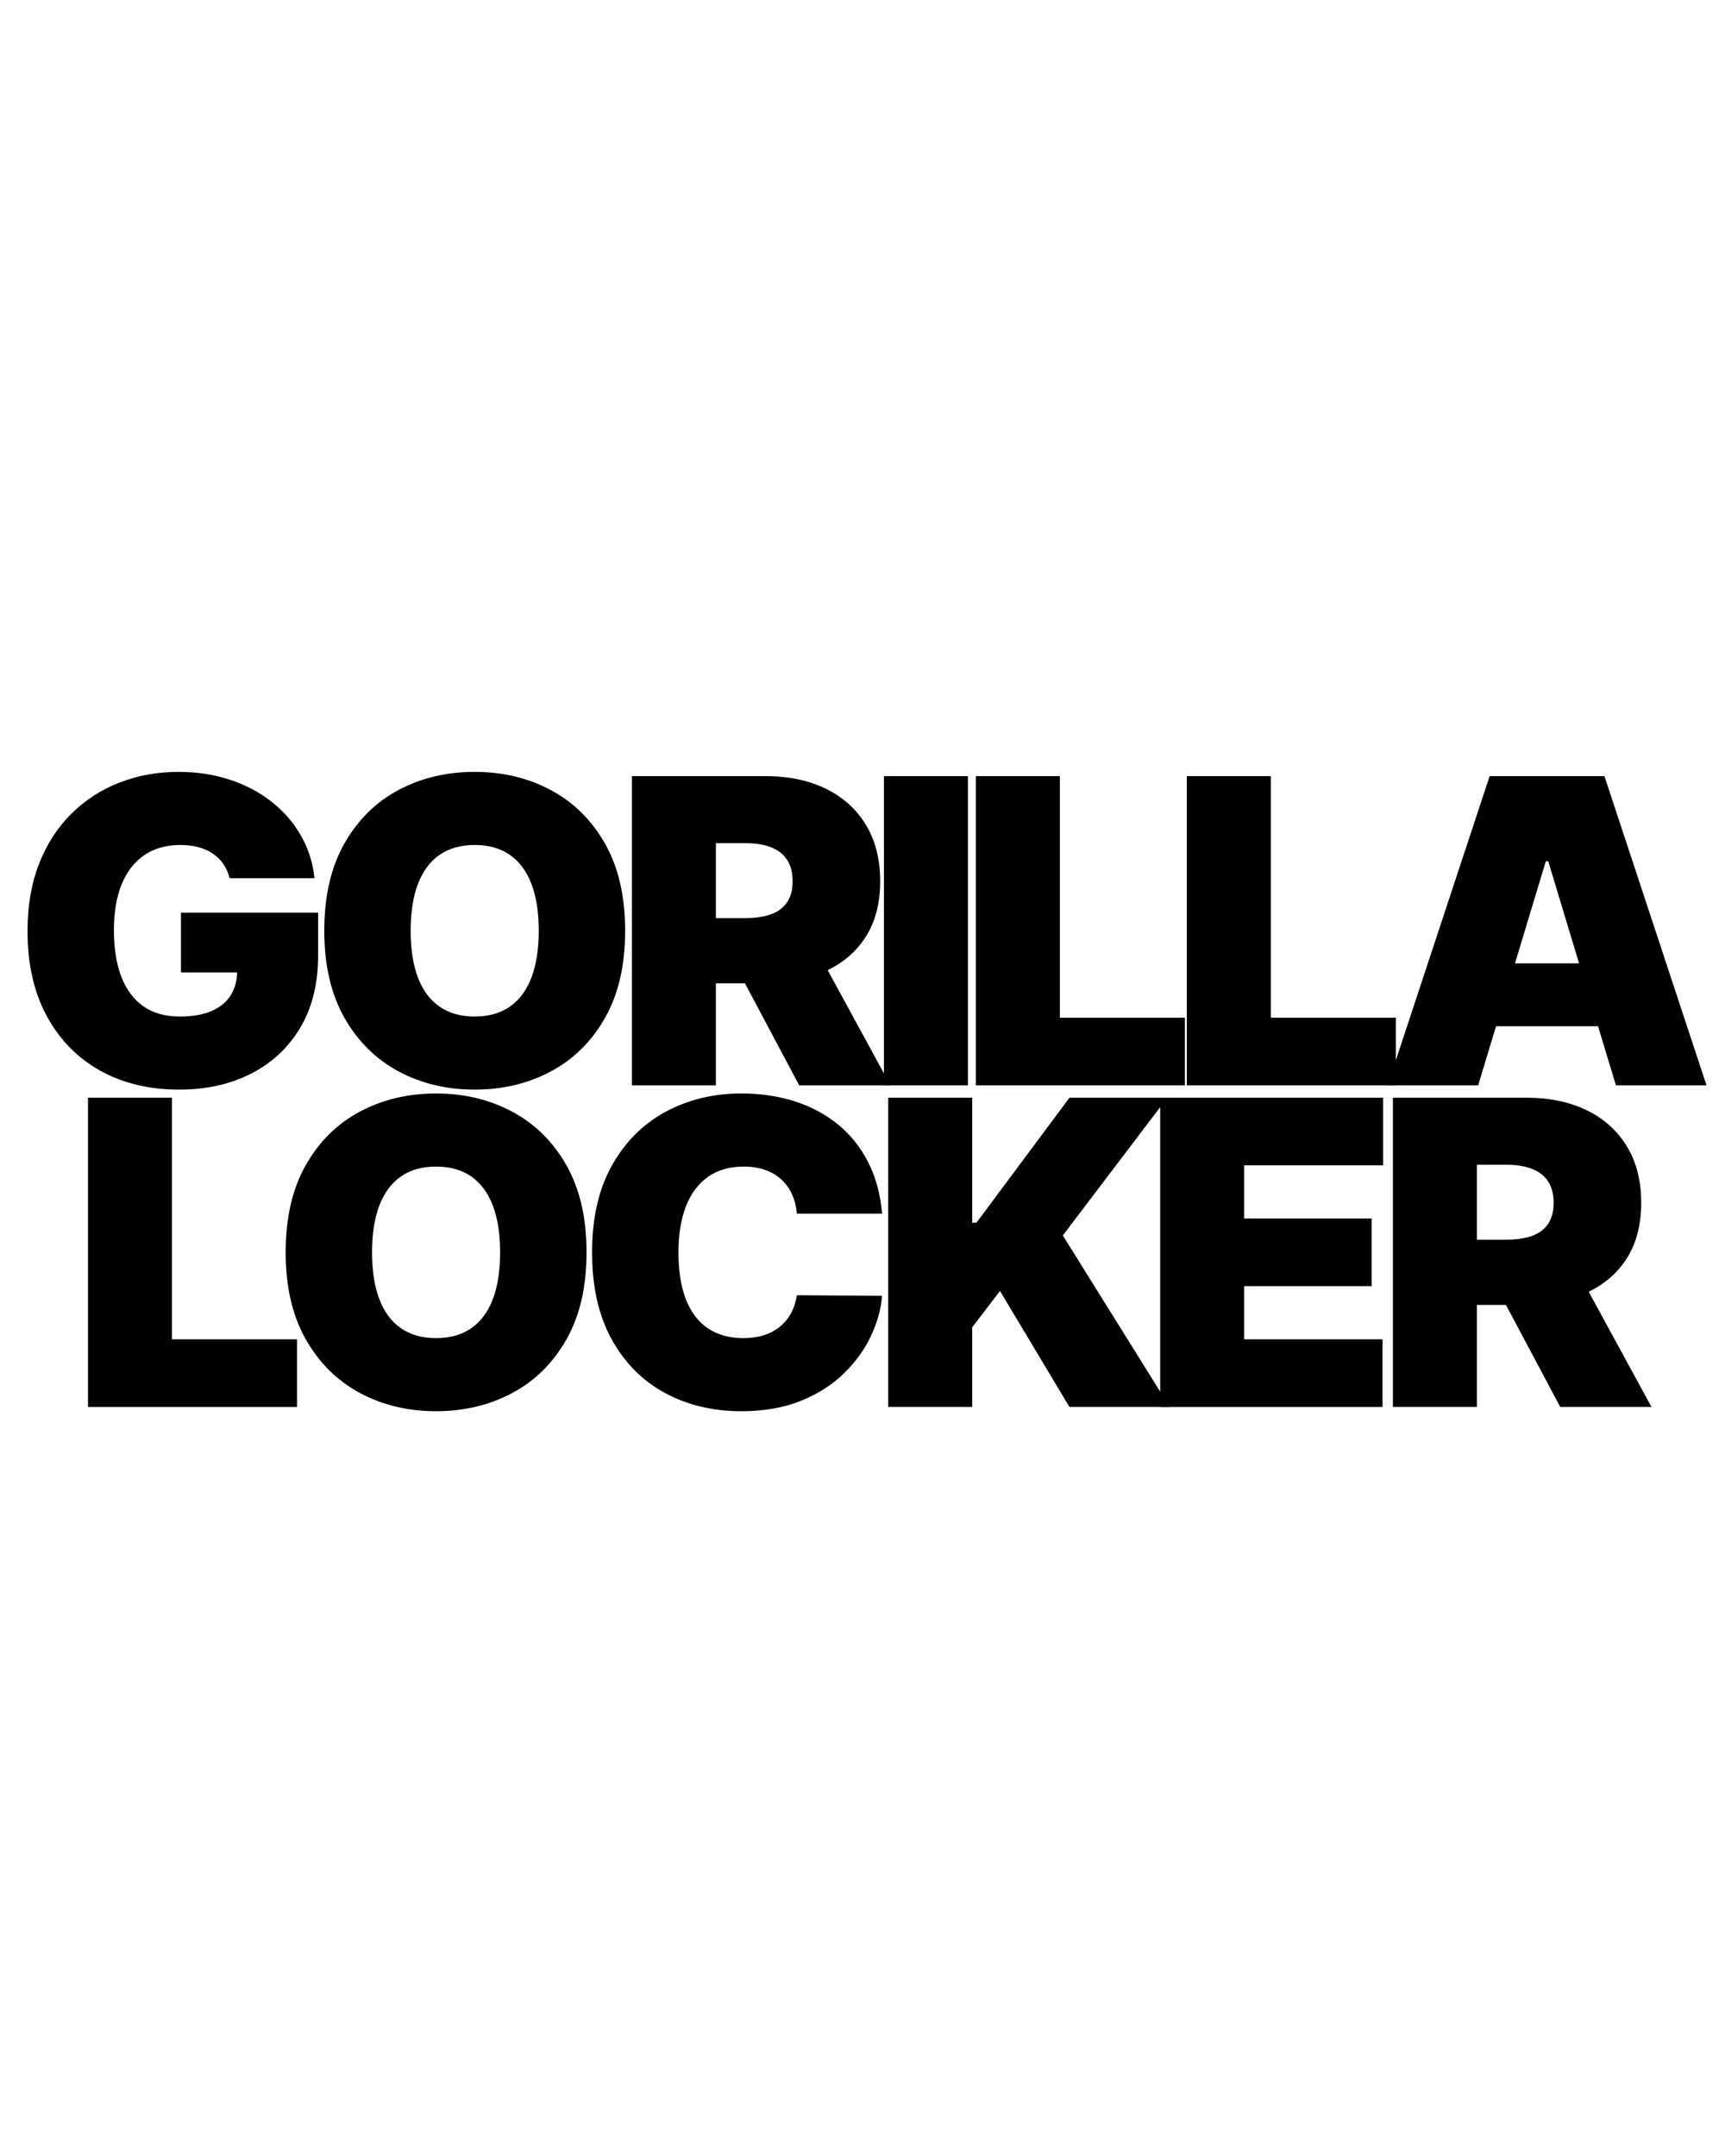 <svg version="1.0" preserveAspectRatio="xMidYMid meet" height="1350" viewBox="0 0 810 1012.5" zoomAndPan="magnify" width="1080" xmlns:xlink="http://www.w3.org/1999/xlink" xmlns="http://www.w3.org/2000/svg"><defs><g></g><clipPath id="acc1722d09"><rect height="395" y="0" width="801" x="0"></rect></clipPath></defs><g transform="matrix(1, 0, 0, 1, 4, 315)"><g clip-path="url(#acc1722d09)"><g fill-opacity="1" fill="#000000"><g transform="translate(0.127, 194.727)"><g><path d="M 103.688 -97.312 C 103.07 -99.812 102.102 -102.02 100.781 -103.938 C 99.457 -105.852 97.812 -107.484 95.844 -108.828 C 93.883 -110.18 91.613 -111.195 89.031 -111.875 C 86.457 -112.562 83.633 -112.906 80.562 -112.906 C 73.945 -112.906 68.312 -111.32 63.656 -108.156 C 59 -104.988 55.453 -100.426 53.016 -94.469 C 50.578 -88.508 49.359 -81.32 49.359 -72.906 C 49.359 -64.395 50.516 -57.113 52.828 -51.062 C 55.148 -45.008 58.602 -40.375 63.188 -37.156 C 67.781 -33.945 73.477 -32.344 80.281 -32.344 C 86.289 -32.344 91.289 -33.219 95.281 -34.969 C 99.281 -36.719 102.27 -39.195 104.25 -42.406 C 106.238 -45.625 107.234 -49.41 107.234 -53.766 L 114.047 -53.047 L 80.859 -53.047 L 80.859 -81.141 L 145.25 -81.141 L 145.25 -61 C 145.25 -47.758 142.445 -36.445 136.844 -27.062 C 131.238 -17.676 123.531 -10.488 113.719 -5.5 C 103.914 -0.508 92.676 1.984 80 1.984 C 65.863 1.984 53.453 -1.016 42.766 -7.016 C 32.078 -13.023 23.742 -21.582 17.766 -32.688 C 11.785 -43.801 8.797 -57.02 8.797 -72.344 C 8.797 -84.352 10.625 -94.988 14.281 -104.25 C 17.945 -113.52 23.039 -121.359 29.562 -127.766 C 36.094 -134.172 43.633 -139.016 52.188 -142.297 C 60.75 -145.586 69.926 -147.234 79.719 -147.234 C 88.32 -147.234 96.32 -146.016 103.719 -143.578 C 111.125 -141.148 117.676 -137.703 123.375 -133.234 C 129.07 -128.766 133.664 -123.477 137.156 -117.375 C 140.656 -111.281 142.785 -104.594 143.547 -97.312 Z M 103.688 -97.312"></path></g></g></g><g fill-opacity="1" fill="#000000"><g transform="translate(139.47, 194.727)"><g><path d="M 150.078 -72.625 C 150.078 -56.457 146.93 -42.828 140.641 -31.734 C 134.348 -20.648 125.859 -12.258 115.172 -6.562 C 104.492 -0.863 92.582 1.984 79.438 1.984 C 66.195 1.984 54.242 -0.883 43.578 -6.625 C 32.922 -12.375 24.457 -20.789 18.188 -31.875 C 11.926 -42.969 8.797 -56.551 8.797 -72.625 C 8.797 -88.789 11.926 -102.414 18.188 -113.5 C 24.457 -124.594 32.922 -132.988 43.578 -138.688 C 54.242 -144.383 66.195 -147.234 79.438 -147.234 C 92.582 -147.234 104.492 -144.383 115.172 -138.688 C 125.859 -132.988 134.348 -124.594 140.641 -113.5 C 146.93 -102.414 150.078 -88.789 150.078 -72.625 Z M 109.5 -72.625 C 109.5 -81.32 108.352 -88.66 106.062 -94.641 C 103.77 -100.629 100.391 -105.172 95.922 -108.266 C 91.453 -111.359 85.957 -112.906 79.438 -112.906 C 72.906 -112.906 67.406 -111.359 62.938 -108.266 C 58.469 -105.172 55.086 -100.629 52.797 -94.641 C 50.504 -88.66 49.359 -81.32 49.359 -72.625 C 49.359 -63.926 50.504 -56.582 52.797 -50.594 C 55.086 -44.613 58.469 -40.078 62.938 -36.984 C 67.406 -33.891 72.906 -32.344 79.438 -32.344 C 85.957 -32.344 91.453 -33.891 95.922 -36.984 C 100.391 -40.078 103.77 -44.613 106.062 -50.594 C 108.352 -56.582 109.5 -63.926 109.5 -72.625 Z M 109.5 -72.625"></path></g></g></g><g fill-opacity="1" fill="#000000"><g transform="translate(283.352, 194.727)"><g><path d="M 9.359 0 L 9.359 -145.25 L 72.062 -145.25 C 82.844 -145.25 92.273 -143.285 100.359 -139.359 C 108.441 -135.441 114.727 -129.789 119.219 -122.406 C 123.707 -115.031 125.953 -106.191 125.953 -95.891 C 125.953 -85.484 123.645 -76.707 119.031 -69.562 C 114.426 -62.426 107.973 -57.035 99.672 -53.391 C 91.379 -49.754 81.703 -47.938 70.641 -47.938 L 33.188 -47.938 L 33.188 -78.578 L 62.703 -78.578 C 67.328 -78.578 71.281 -79.156 74.562 -80.312 C 77.852 -81.477 80.383 -83.336 82.156 -85.891 C 83.938 -88.441 84.828 -91.773 84.828 -95.891 C 84.828 -100.047 83.938 -103.438 82.156 -106.062 C 80.383 -108.688 77.852 -110.625 74.562 -111.875 C 71.281 -113.133 67.328 -113.766 62.703 -113.766 L 48.797 -113.766 L 48.797 0 Z M 94.469 -66.672 L 130.781 0 L 87.938 0 L 52.484 -66.672 Z M 94.469 -66.672"></path></g></g></g><g fill-opacity="1" fill="#000000"><g transform="translate(401.702, 194.727)"><g><path d="M 48.797 -145.25 L 48.797 0 L 9.359 0 L 9.359 -145.25 Z M 48.797 -145.25"></path></g></g></g><g fill-opacity="1" fill="#000000"><g transform="translate(444.878, 194.727)"><g><path d="M 9.359 0 L 9.359 -145.25 L 48.797 -145.25 L 48.797 -31.781 L 107.516 -31.781 L 107.516 0 Z M 9.359 0"></path></g></g></g><g fill-opacity="1" fill="#000000"><g transform="translate(543.938, 194.727)"><g><path d="M 9.359 0 L 9.359 -145.25 L 48.797 -145.25 L 48.797 -31.781 L 107.516 -31.781 L 107.516 0 Z M 9.359 0"></path></g></g></g><g fill-opacity="1" fill="#000000"><g transform="translate(642.998, 194.727)"><g><path d="M 47.094 0 L 4.547 0 L 52.484 -145.25 L 106.391 -145.25 L 154.328 0 L 111.781 0 L 80 -105.25 L 78.859 -105.25 Z M 39.156 -57.312 L 119.156 -57.312 L 119.156 -27.797 L 39.156 -27.797 Z M 39.156 -57.312"></path></g></g></g><g fill-opacity="1" fill="#000000"><g transform="translate(27.954, 345.754)"><g><path d="M 9.359 0 L 9.359 -145.25 L 48.797 -145.25 L 48.797 -31.781 L 107.516 -31.781 L 107.516 0 Z M 9.359 0"></path></g></g></g><g fill-opacity="1" fill="#000000"><g transform="translate(121.34, 345.754)"><g><path d="M 150.078 -72.625 C 150.078 -56.457 146.93 -42.828 140.641 -31.734 C 134.348 -20.648 125.859 -12.258 115.172 -6.562 C 104.492 -0.863 92.582 1.984 79.438 1.984 C 66.195 1.984 54.242 -0.883 43.578 -6.625 C 32.922 -12.375 24.457 -20.789 18.188 -31.875 C 11.926 -42.969 8.797 -56.551 8.797 -72.625 C 8.797 -88.789 11.926 -102.414 18.188 -113.5 C 24.457 -124.594 32.922 -132.988 43.578 -138.688 C 54.242 -144.383 66.195 -147.234 79.438 -147.234 C 92.582 -147.234 104.492 -144.383 115.172 -138.688 C 125.859 -132.988 134.348 -124.594 140.641 -113.5 C 146.93 -102.414 150.078 -88.789 150.078 -72.625 Z M 109.5 -72.625 C 109.5 -81.32 108.352 -88.66 106.062 -94.641 C 103.77 -100.629 100.391 -105.172 95.922 -108.266 C 91.453 -111.359 85.957 -112.906 79.438 -112.906 C 72.906 -112.906 67.406 -111.359 62.938 -108.266 C 58.469 -105.172 55.086 -100.629 52.797 -94.641 C 50.504 -88.66 49.359 -81.32 49.359 -72.625 C 49.359 -63.926 50.504 -56.582 52.797 -50.594 C 55.086 -44.613 58.469 -40.078 62.938 -36.984 C 67.406 -33.891 72.906 -32.344 79.438 -32.344 C 85.957 -32.344 91.453 -33.891 95.922 -36.984 C 100.391 -40.078 103.77 -44.613 106.062 -50.594 C 108.352 -56.582 109.5 -63.926 109.5 -72.625 Z M 109.5 -72.625"></path></g></g></g><g fill-opacity="1" fill="#000000"><g transform="translate(265.222, 345.754)"><g><path d="M 144.969 -90.781 L 104.969 -90.781 C 104.688 -94.094 103.941 -97.094 102.734 -99.781 C 101.523 -102.477 99.867 -104.805 97.766 -106.766 C 95.66 -108.734 93.117 -110.25 90.141 -111.312 C 87.16 -112.375 83.781 -112.906 80 -112.906 C 73.383 -112.906 67.797 -111.297 63.234 -108.078 C 58.672 -104.867 55.219 -100.258 52.875 -94.25 C 50.531 -88.25 49.359 -81.039 49.359 -72.625 C 49.359 -63.738 50.551 -56.301 52.938 -50.312 C 55.332 -44.332 58.797 -39.844 63.328 -36.844 C 67.867 -33.844 73.332 -32.344 79.719 -32.344 C 83.352 -32.344 86.613 -32.801 89.5 -33.719 C 92.383 -34.645 94.891 -35.984 97.016 -37.734 C 99.148 -39.484 100.891 -41.598 102.234 -44.078 C 103.578 -46.555 104.488 -49.359 104.969 -52.484 L 144.969 -52.203 C 144.488 -46.055 142.758 -39.801 139.781 -33.438 C 136.812 -27.082 132.594 -21.219 127.125 -15.844 C 121.664 -10.477 114.914 -6.164 106.875 -2.906 C 98.844 0.352 89.504 1.984 78.859 1.984 C 65.523 1.984 53.57 -0.875 43 -6.594 C 32.438 -12.312 24.094 -20.727 17.969 -31.844 C 11.852 -42.957 8.797 -56.551 8.797 -72.625 C 8.797 -88.789 11.914 -102.414 18.156 -113.5 C 24.395 -124.594 32.812 -132.988 43.406 -138.688 C 54 -144.383 65.816 -147.234 78.859 -147.234 C 88.035 -147.234 96.477 -145.977 104.188 -143.469 C 111.895 -140.969 118.656 -137.316 124.469 -132.516 C 130.281 -127.723 134.957 -121.828 138.5 -114.828 C 142.051 -107.828 144.207 -99.812 144.969 -90.781 Z M 144.969 -90.781"></path></g></g></g><g fill-opacity="1" fill="#000000"><g transform="translate(403.714, 345.754)"><g><path d="M 9.359 0 L 9.359 -145.25 L 48.797 -145.25 L 48.797 -86.531 L 50.781 -86.531 L 94.469 -145.25 L 140.422 -145.25 L 91.344 -80.562 L 141.562 0 L 94.469 0 L 61.844 -54.469 L 48.797 -37.453 L 48.797 0 Z M 9.359 0"></path></g></g></g><g fill-opacity="1" fill="#000000"><g transform="translate(531.426, 345.754)"><g><path d="M 9.359 0 L 9.359 -145.25 L 114.047 -145.25 L 114.047 -113.484 L 48.797 -113.484 L 48.797 -88.516 L 108.656 -88.516 L 108.656 -56.734 L 48.797 -56.734 L 48.797 -31.781 L 113.766 -31.781 L 113.766 0 Z M 9.359 0"></path></g></g></g><g fill-opacity="1" fill="#000000"><g transform="translate(640.699, 345.754)"><g><path d="M 9.359 0 L 9.359 -145.25 L 72.062 -145.25 C 82.844 -145.25 92.273 -143.285 100.359 -139.359 C 108.441 -135.441 114.727 -129.789 119.219 -122.406 C 123.707 -115.031 125.953 -106.191 125.953 -95.891 C 125.953 -85.484 123.645 -76.707 119.031 -69.562 C 114.426 -62.426 107.973 -57.035 99.672 -53.391 C 91.379 -49.754 81.703 -47.938 70.641 -47.938 L 33.188 -47.938 L 33.188 -78.578 L 62.703 -78.578 C 67.328 -78.578 71.281 -79.156 74.562 -80.312 C 77.852 -81.477 80.383 -83.336 82.156 -85.891 C 83.938 -88.441 84.828 -91.773 84.828 -95.891 C 84.828 -100.047 83.938 -103.438 82.156 -106.062 C 80.383 -108.688 77.852 -110.625 74.562 -111.875 C 71.281 -113.133 67.328 -113.766 62.703 -113.766 L 48.797 -113.766 L 48.797 0 Z M 94.469 -66.672 L 130.781 0 L 87.938 0 L 52.484 -66.672 Z M 94.469 -66.672"></path></g></g></g></g></g></svg>